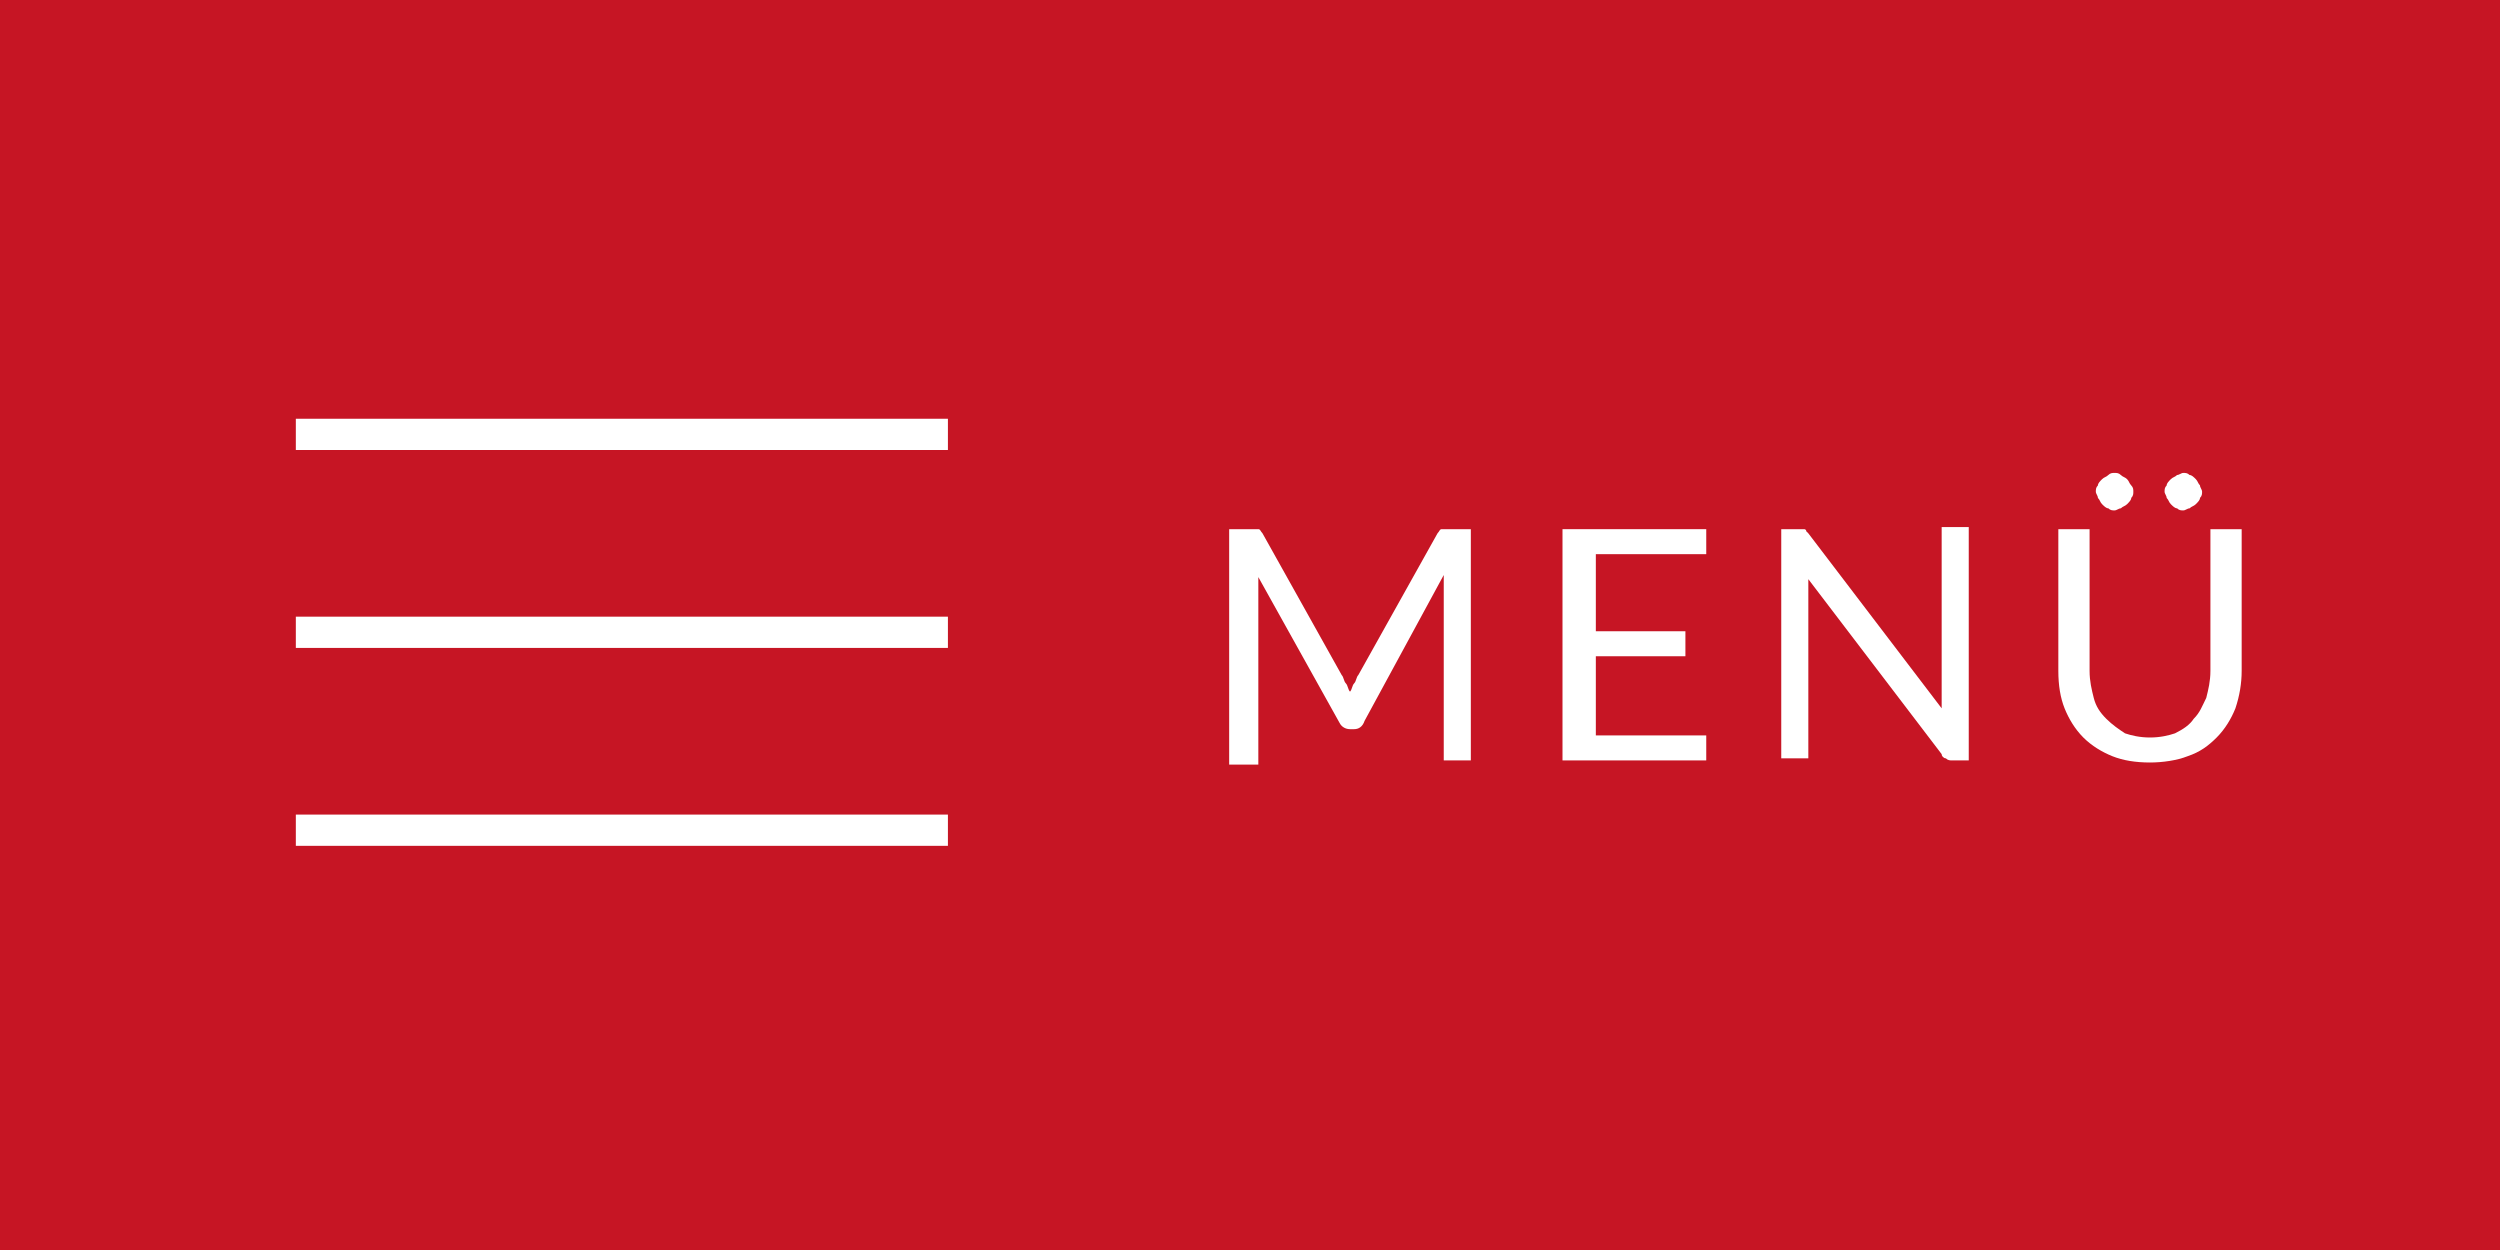 <?xml version="1.0" encoding="utf-8"?>
<!-- Generator: Adobe Illustrator 23.0.3, SVG Export Plug-In . SVG Version: 6.00 Build 0)  -->
<svg version="1.1" id="Ebene_1" xmlns="http://www.w3.org/2000/svg" xmlns:xlink="http://www.w3.org/1999/xlink" x="0px" y="0px"
	 viewBox="0 0 120 60" style="enable-background:new 0 0 120 60;" xml:space="preserve">
<style type="text/css">
	.st0{fill:#C61524;}
	.st1{fill:#FFFFFF;}
</style>
<rect class="st0" width="120" height="60"/>
<rect x="14.2" y="39.1" class="st1" width="31.3" height="1.5"/>
<rect x="14.2" y="29.6" class="st1" width="31.3" height="1.5"/>
<rect x="14.2" y="20.1" class="st1" width="31.3" height="1.5"/>
<g>
	<path class="st1" d="M70.6,25.4v11.1h-1.3v-8.2c0-0.1,0-0.2,0-0.3c0-0.1,0-0.3,0-0.4l-3.8,7C65.4,34.9,65.2,35,65,35h-0.2
		c-0.2,0-0.4-0.1-0.5-0.3l-3.9-7c0,0.3,0,0.5,0,0.8v8.2H59V25.4h1.1c0.1,0,0.2,0,0.3,0c0.1,0,0.1,0.1,0.2,0.2l3.8,6.8
		c0.1,0.1,0.1,0.3,0.2,0.4c0.1,0.1,0.1,0.3,0.2,0.4c0.1-0.1,0.1-0.3,0.2-0.4c0.1-0.1,0.1-0.3,0.2-0.4l3.8-6.8
		c0.1-0.1,0.1-0.2,0.2-0.2c0.1,0,0.2,0,0.3,0H70.6z"/>
	<path class="st1" d="M81.9,35.3l0,1.2H75V25.4h6.9v1.2h-5.3v3.7h4.3v1.2h-4.3v3.8H81.9z"/>
	<path class="st1" d="M94.5,25.4v11.1h-0.8c-0.1,0-0.2,0-0.3-0.1c-0.1,0-0.2-0.1-0.2-0.2l-6.4-8.4c0,0.1,0,0.3,0,0.4
		c0,0.1,0,0.2,0,0.3v7.9h-1.3V25.4h0.8c0.1,0,0.1,0,0.2,0c0,0,0.1,0,0.1,0c0,0,0.1,0,0.1,0.1c0,0,0.1,0.1,0.1,0.1l6.4,8.4
		c0-0.1,0-0.3,0-0.4s0-0.2,0-0.4v-7.9H94.5z"/>
	<path class="st1" d="M103.2,35.4c0.5,0,0.9-0.1,1.2-0.2c0.4-0.2,0.7-0.4,0.9-0.7c0.3-0.3,0.4-0.6,0.6-1c0.1-0.4,0.2-0.8,0.2-1.3
		v-6.8h1.5v6.8c0,0.6-0.1,1.2-0.3,1.8c-0.2,0.5-0.5,1-0.9,1.4c-0.4,0.4-0.8,0.7-1.4,0.9c-0.5,0.2-1.2,0.3-1.8,0.3
		c-0.7,0-1.3-0.1-1.8-0.3c-0.5-0.2-1-0.5-1.4-0.9c-0.4-0.4-0.7-0.9-0.9-1.4c-0.2-0.5-0.3-1.1-0.3-1.8v-6.8h1.5v6.8
		c0,0.5,0.1,0.9,0.2,1.3c0.1,0.4,0.3,0.7,0.6,1c0.3,0.3,0.6,0.5,0.9,0.7C102.3,35.3,102.7,35.4,103.2,35.4z M102.4,23.6
		c0,0.1,0,0.2-0.1,0.3c0,0.1-0.1,0.2-0.2,0.3c-0.1,0.1-0.2,0.1-0.3,0.2c-0.1,0-0.2,0.1-0.3,0.1c-0.1,0-0.2,0-0.3-0.1
		c-0.1,0-0.2-0.1-0.3-0.2c-0.1-0.1-0.1-0.2-0.2-0.3c0-0.1-0.1-0.2-0.1-0.3c0-0.1,0-0.2,0.1-0.3c0-0.1,0.1-0.2,0.2-0.3
		c0.1-0.1,0.2-0.1,0.3-0.2s0.2-0.1,0.3-0.1c0.1,0,0.2,0,0.3,0.1s0.2,0.1,0.3,0.2c0.1,0.1,0.1,0.2,0.2,0.3
		C102.4,23.4,102.4,23.5,102.4,23.6z M105.7,23.6c0,0.1,0,0.2-0.1,0.3c0,0.1-0.1,0.2-0.2,0.3c-0.1,0.1-0.2,0.1-0.3,0.2
		c-0.1,0-0.2,0.1-0.3,0.1c-0.1,0-0.2,0-0.3-0.1c-0.1,0-0.2-0.1-0.3-0.2c-0.1-0.1-0.1-0.2-0.2-0.3c0-0.1-0.1-0.2-0.1-0.3
		c0-0.1,0-0.2,0.1-0.3c0-0.1,0.1-0.2,0.2-0.3c0.1-0.1,0.2-0.1,0.3-0.2c0.1,0,0.2-0.1,0.3-0.1c0.1,0,0.2,0,0.3,0.1
		c0.1,0,0.2,0.1,0.3,0.2c0.1,0.1,0.1,0.2,0.2,0.3C105.6,23.4,105.7,23.5,105.7,23.6z"/>
</g>
</svg>
